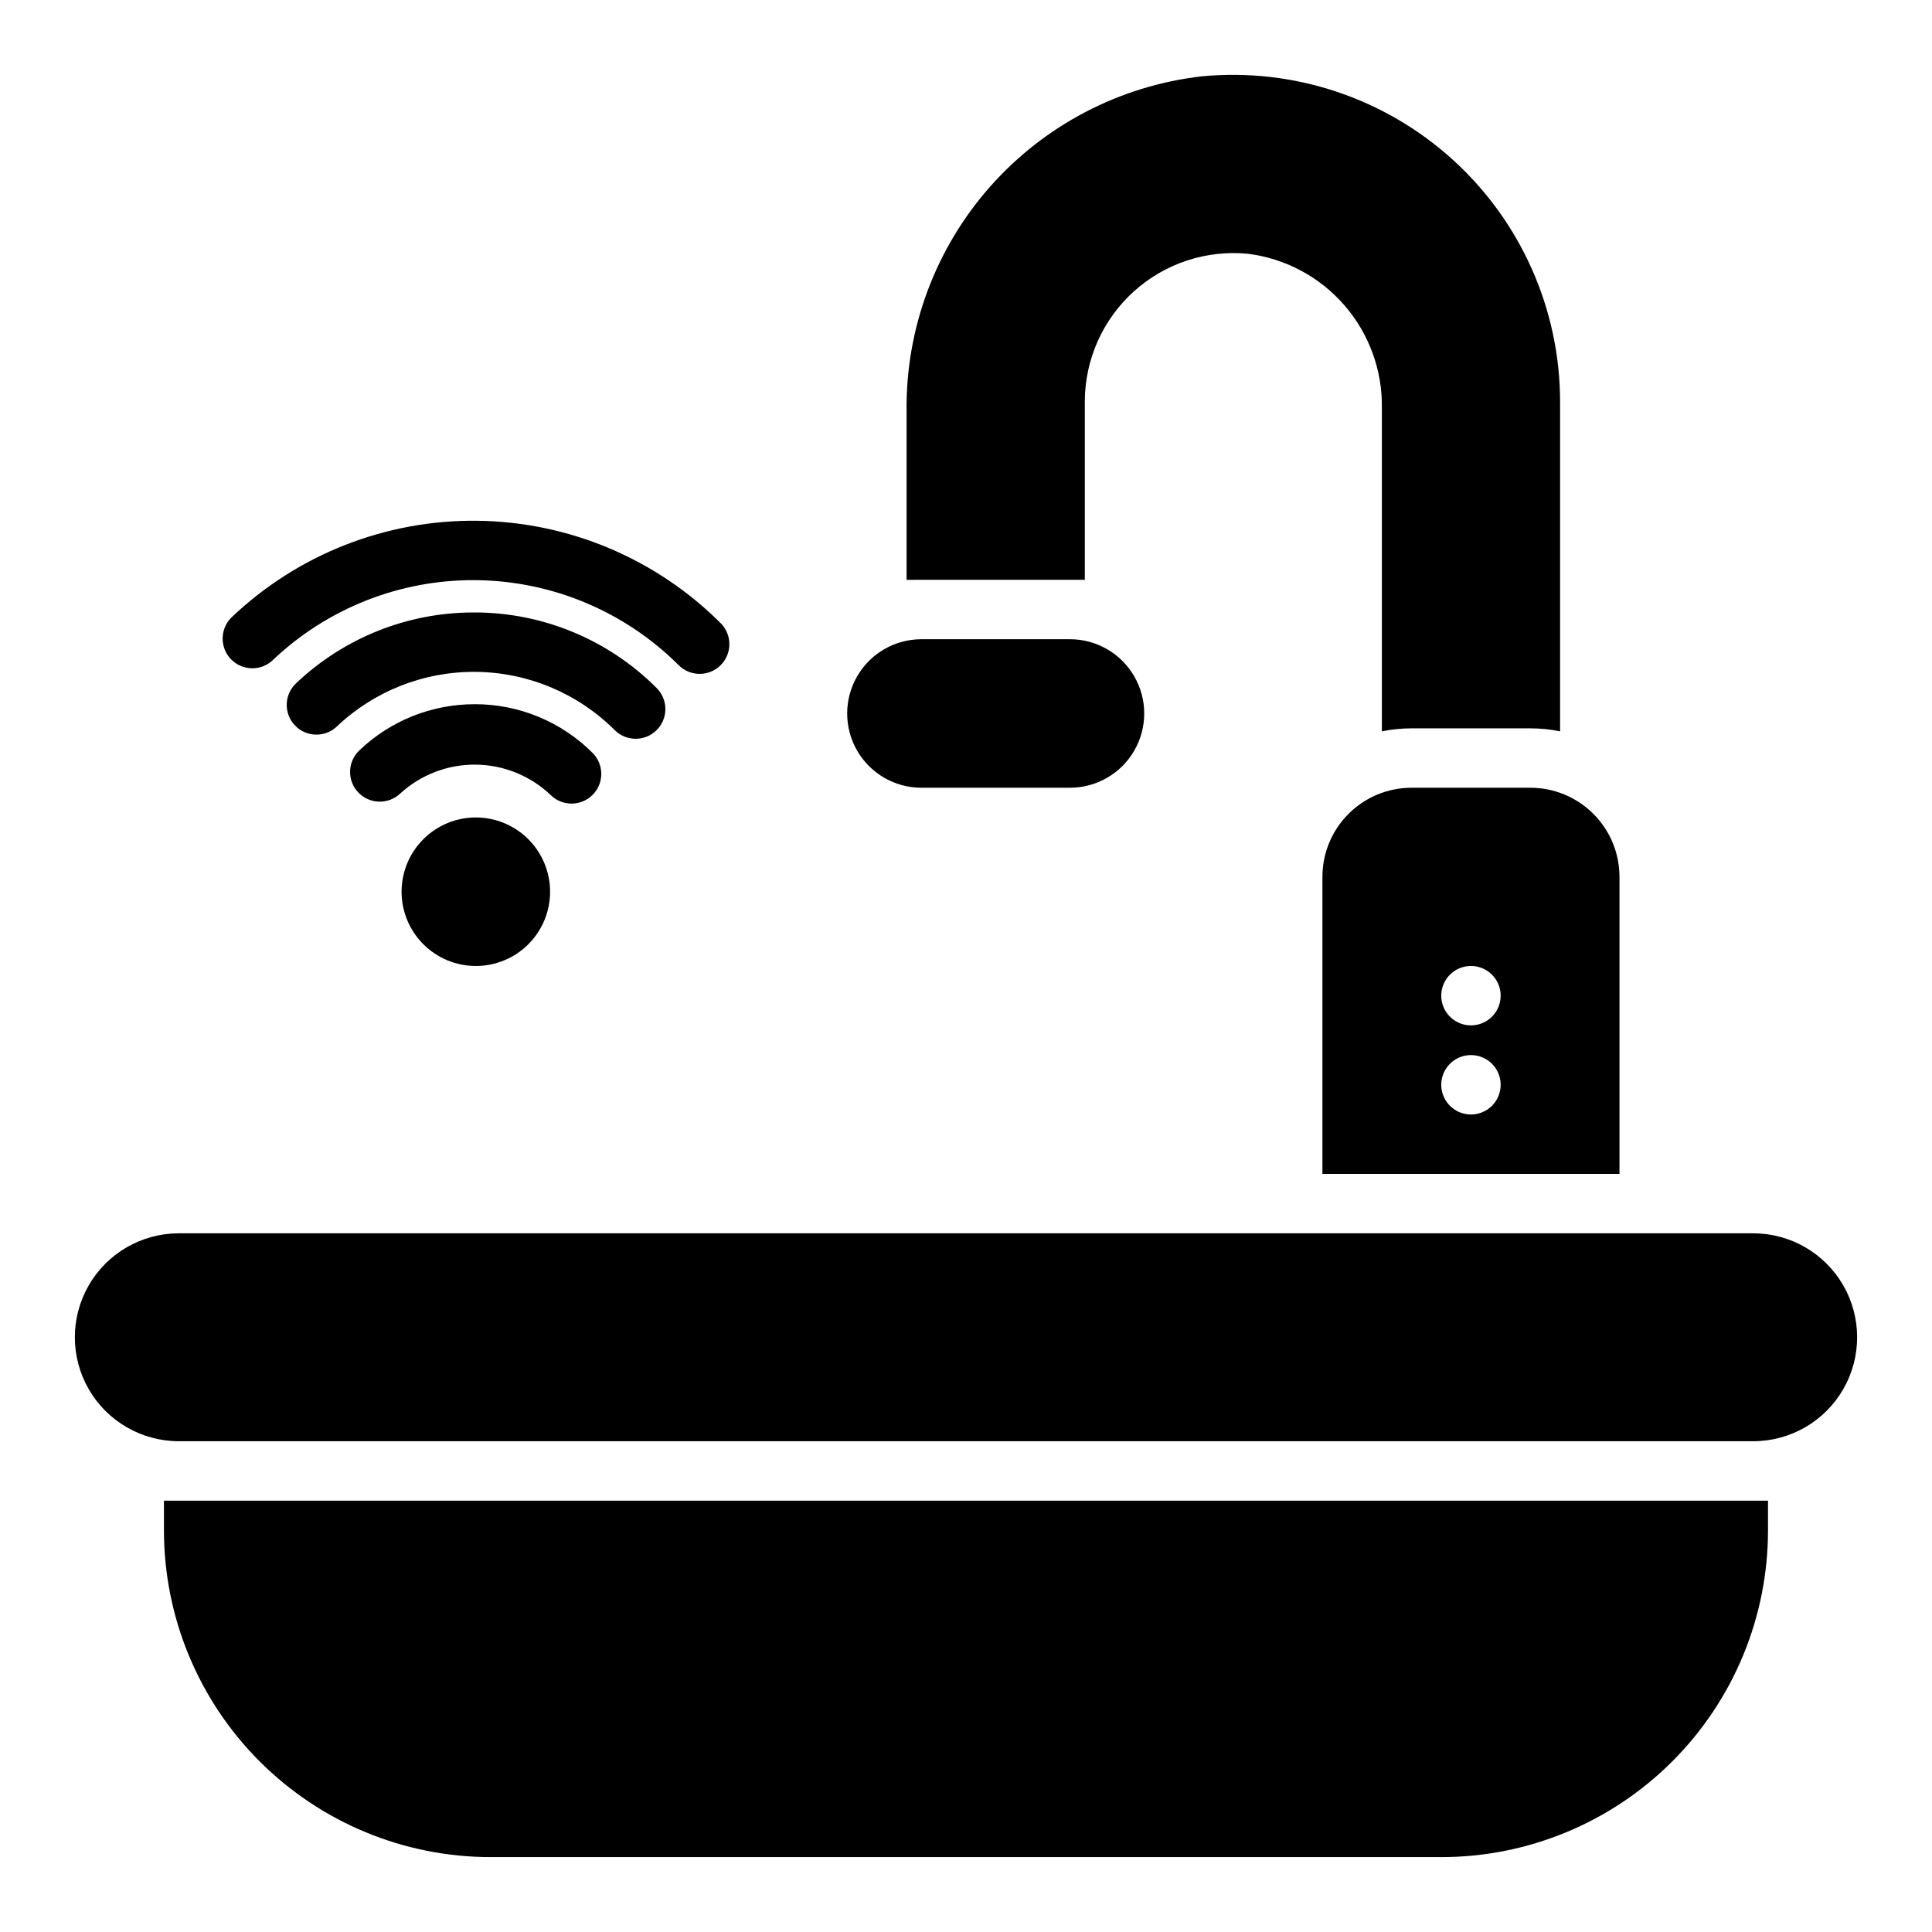 <?xml version="1.0" encoding="UTF-8"?>
<!-- Uploaded to: ICON Repo, www.svgrepo.com, Generator: ICON Repo Mixer Tools -->
<svg fill="#000000" width="800px" height="800px" version="1.1" viewBox="144 144 512 512" xmlns="http://www.w3.org/2000/svg">
 <path d="m474.78 211.26c-11.062-1.098-22.078 2.531-30.324 9.992-8.246 7.461-12.957 18.055-12.969 29.176v47.23l-47.234 0.004v-44.699c-0.254-21.852 7.606-43.02 22.062-59.414 14.453-16.391 34.473-26.836 56.188-29.32 24.297-2.32 48.449 5.707 66.52 22.117 18.07 16.406 28.387 39.672 28.414 64.082v87.387c-2.59-0.527-5.227-0.793-7.871-0.793h-31.488c-2.644 0-5.281 0.266-7.871 0.793v-85.633c0.172-9.984-3.352-19.684-9.887-27.234-6.535-7.551-15.629-12.426-25.539-13.688zm-47.23 102.14h-39.359c-7.031 0-13.527 3.75-17.043 9.84-3.516 6.09-3.516 13.59 0 19.68 3.516 6.09 10.012 9.84 17.043 9.84h39.359c7.031 0 13.527-3.75 17.043-9.84 3.516-6.09 3.516-13.59 0-19.68s-10.012-9.84-17.043-9.84zm181.05 157.44h-417.21c-9.844 0-18.941 5.25-23.863 13.773-4.922 8.527-4.922 19.027 0 27.555 4.922 8.523 14.02 13.773 23.863 13.773h417.22-0.004c9.844 0 18.941-5.25 23.863-13.773 4.922-8.527 4.922-19.027 0-27.555-4.922-8.523-14.02-13.773-23.863-13.773zm-421.15 70.848v7.871c0 22.965 9.125 44.992 25.363 61.23 16.238 16.238 38.266 25.363 61.23 25.363h251.9c22.969 0 44.992-9.125 61.23-25.363 16.242-16.238 25.363-38.266 25.363-61.23v-7.871zm385.73-165.31v78.719h-78.723v-78.719c0-6.266 2.488-12.27 6.918-16.699 4.43-4.43 10.438-6.918 16.699-6.918h31.488c6.266 0 12.27 2.488 16.699 6.918 4.43 4.43 6.918 10.434 6.918 16.699zm-31.488 55.105c0-3.188-1.918-6.055-4.859-7.273-2.941-1.219-6.328-0.547-8.578 1.707-2.254 2.25-2.926 5.637-1.707 8.578s4.09 4.859 7.273 4.859c2.086 0 4.09-0.832 5.566-2.305 1.477-1.477 2.305-3.481 2.305-5.566zm0-23.617c0-3.184-1.918-6.055-4.859-7.273-2.941-1.219-6.328-0.543-8.578 1.707-2.254 2.25-2.926 5.637-1.707 8.578 1.219 2.941 4.09 4.859 7.273 4.859 2.086 0 4.09-0.828 5.566-2.305s2.305-3.481 2.305-5.566zm-271.59-47.234c-5.219 0-10.223 2.074-13.914 5.766-3.691 3.691-5.766 8.695-5.766 13.918 0 5.219 2.074 10.223 5.766 13.914 3.691 3.691 8.695 5.766 13.914 5.766s10.227-2.074 13.918-5.766c3.688-3.691 5.762-8.695 5.762-13.914-0.004-5.219-2.078-10.223-5.769-13.914-3.688-3.688-8.691-5.762-13.91-5.769zm64.969-51.406v0.004c-17.145-17.164-40.328-26.938-64.586-27.223-24.262-0.285-47.668 8.938-65.211 25.691-2.988 3.027-3.035 7.883-0.098 10.965 2.934 3.078 7.785 3.269 10.953 0.43 14.57-13.918 34.012-21.582 54.164-21.344 20.148 0.238 39.406 8.355 53.645 22.613 3.09 2.992 8.008 2.957 11.047-0.086 3.043-3.043 3.078-7.961 0.086-11.047zm-65.512-2.922v0.004c-17.629-0.016-34.582 6.785-47.312 18.98-2.981 3.031-3.023 7.879-0.09 10.957 2.934 3.074 7.781 3.269 10.949 0.434 9.98-9.539 23.301-14.789 37.105-14.625 13.805 0.16 27 5.723 36.754 15.492 3.086 3.008 8.016 2.977 11.062-0.07s3.078-7.977 0.07-11.062c-12.844-12.918-30.324-20.156-48.539-20.109zm0.215 24.316v0.004c-11.383-0.008-22.328 4.379-30.551 12.246-3.152 2.996-3.277 7.981-0.277 11.133 2.996 3.148 7.981 3.273 11.133 0.277 5.469-5 12.637-7.731 20.047-7.644 7.406 0.086 14.508 2.984 19.863 8.105 3.086 2.992 8.008 2.957 11.047-0.086 3.043-3.043 3.078-7.961 0.082-11.047-8.293-8.344-19.582-13.02-31.344-12.988z"/>
</svg>